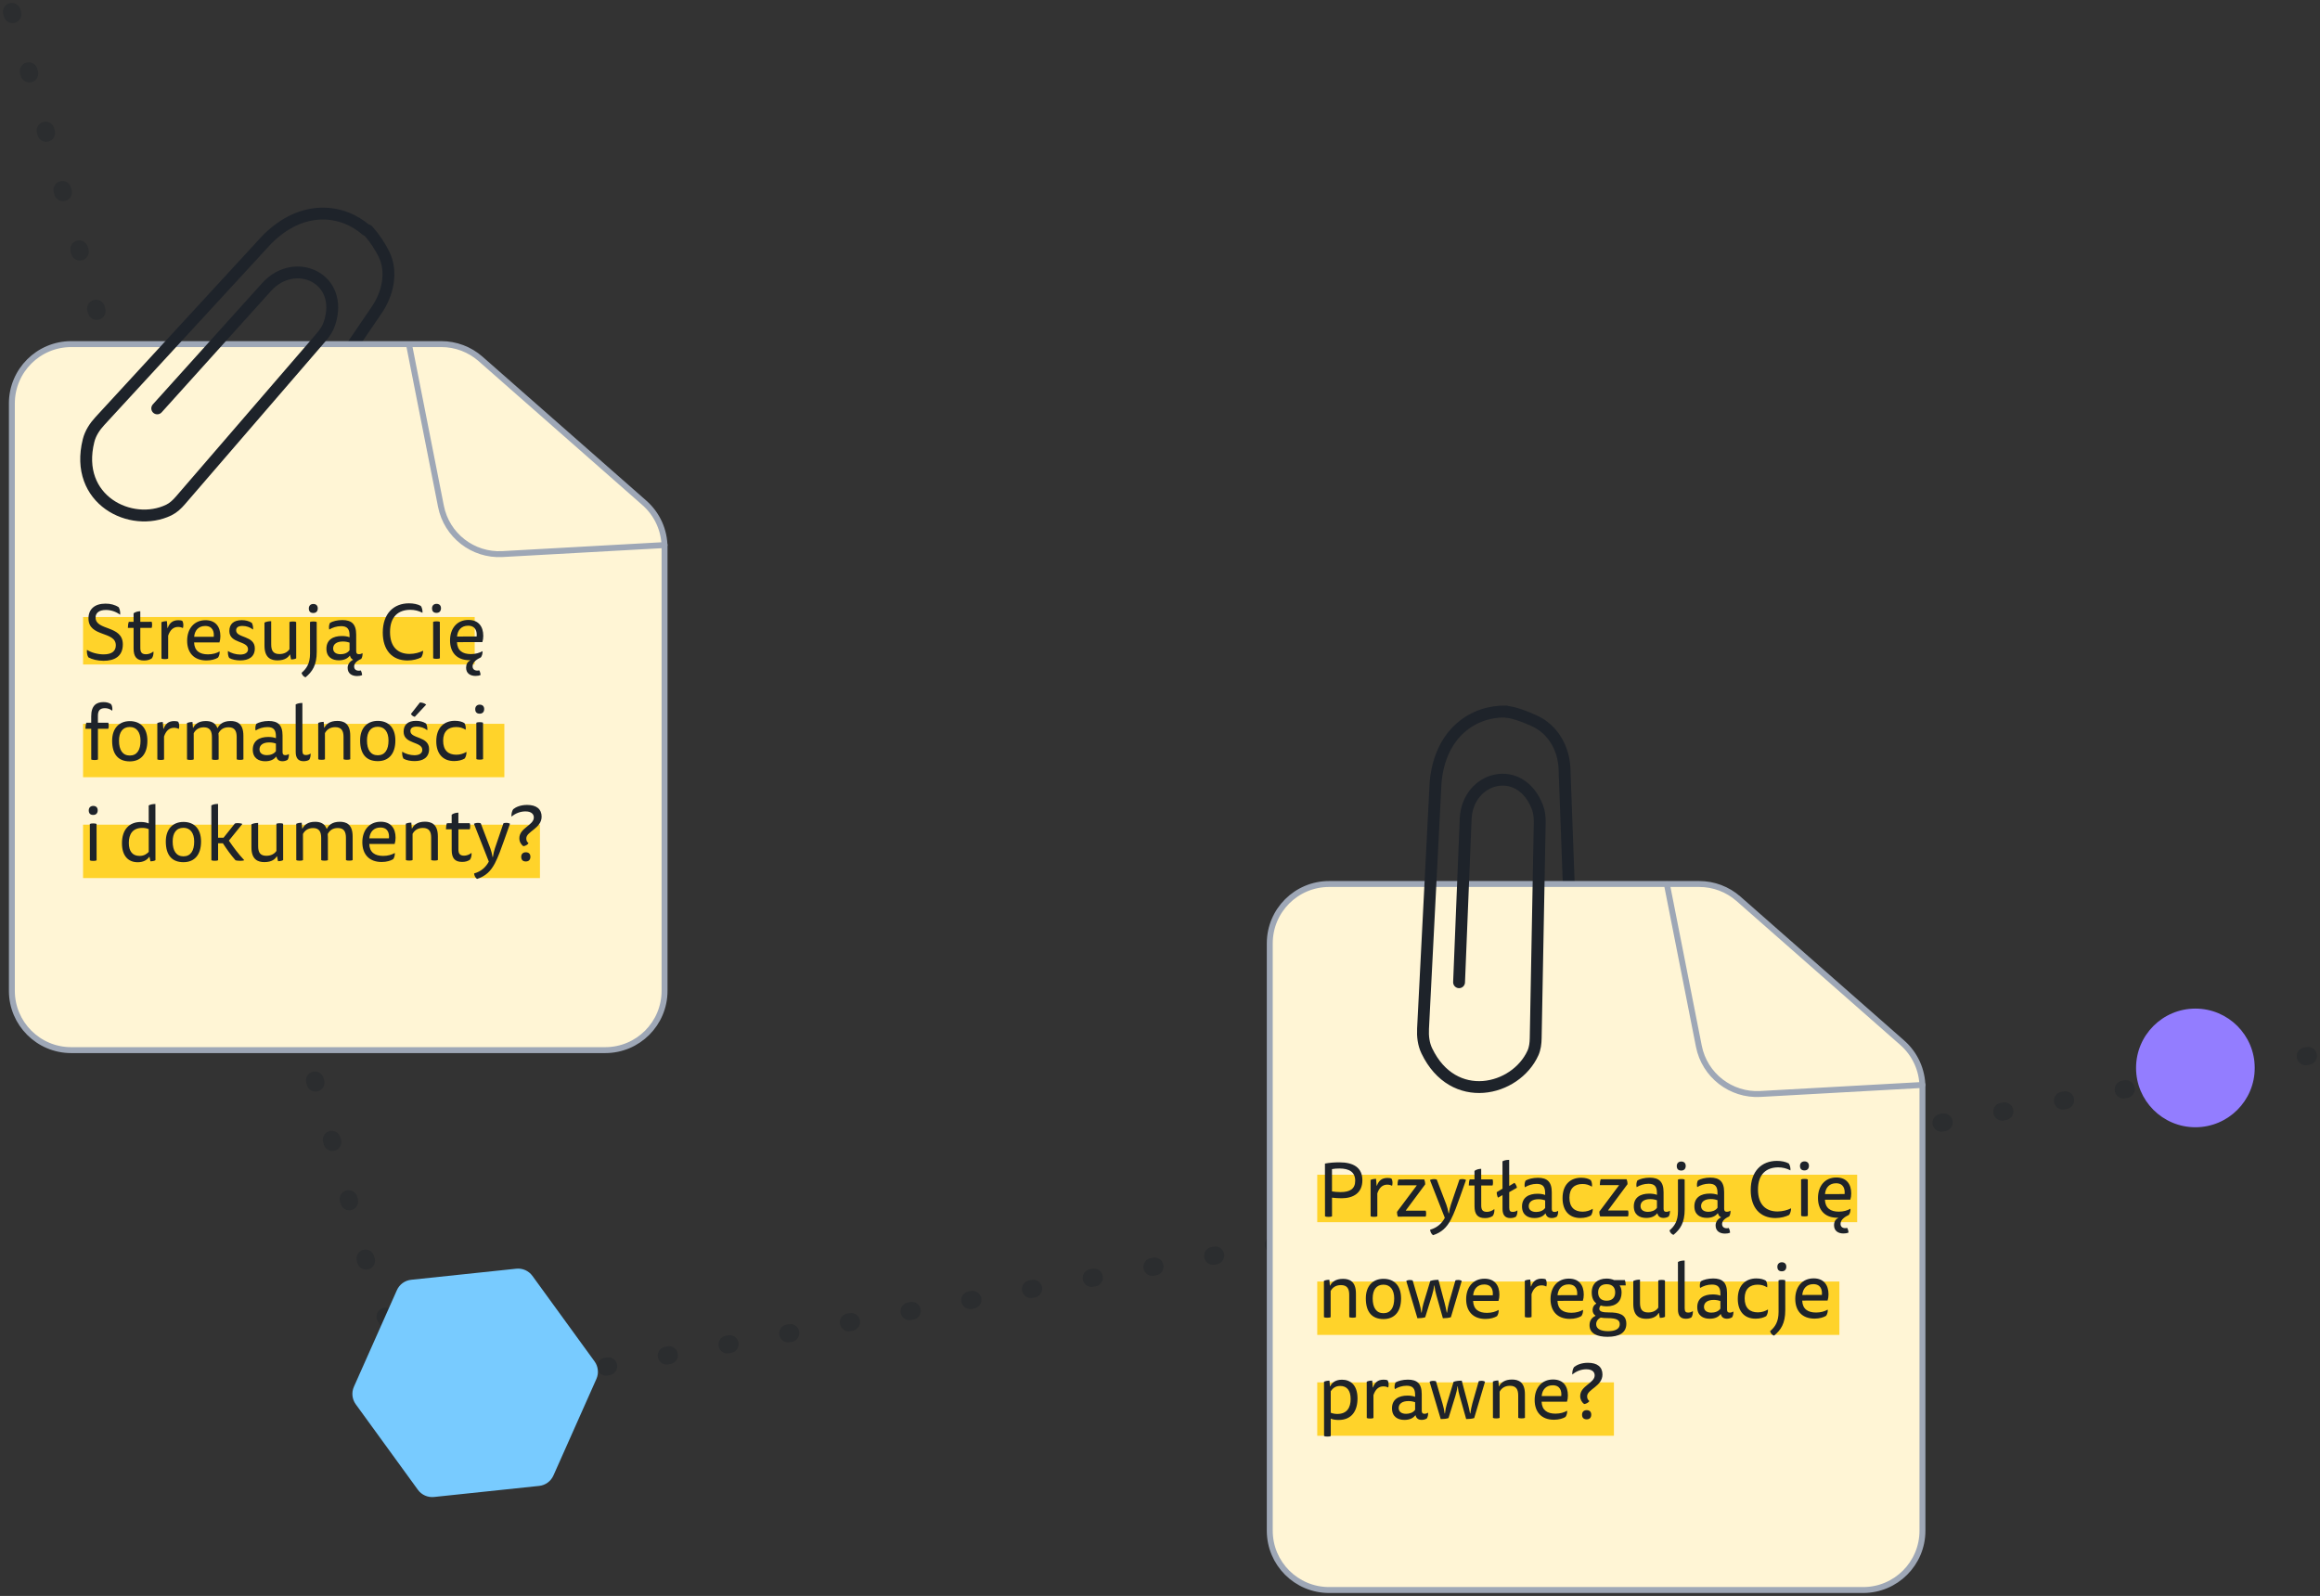 <?xml version="1.0" encoding="UTF-8"?> <svg xmlns="http://www.w3.org/2000/svg" width="391" height="269" viewBox="0 0 391 269" fill="none"><rect x="0" y="0" width="391" height="269" fill="#333333" stroke="none"/><path opacity="0.4" d="M2 2L63.046 217.269C66.139 228.175 77.013 234.945 88.165 232.908L454.5 166" stroke="#1E232A" stroke-width="3" stroke-linecap="round" stroke-dasharray="0.4 10"></path><path d="M59 58.833L63.499 52.234C65.375 49.483 66.18 45.812 64.702 42.828C64.1 41.612 63.253 40.265 62 38.833" stroke="#1E232A" stroke-width="2" stroke-linecap="round"></path><path d="M12 177H102C107.523 177 112 172.523 112 167V92.274C112 89.398 110.762 86.662 108.602 84.763L80.986 60.489C79.16 58.885 76.814 58 74.384 58H12C6.477 58 2 62.477 2 68V167C2 172.523 6.477 177 12 177Z" fill="#FFF5D5" stroke="#9EA7B6" stroke-linecap="round"></path><rect x="14" y="104" width="66" height="8" fill="#FFD32A"></rect><rect x="14" y="139" width="77" height="9" fill="#FFD32A"></rect><rect x="14" y="122" width="71" height="9" fill="#FFD32A"></rect><path d="M14.658 109.533C15.399 110.013 16.504 110.298 17.479 110.297C18.909 110.296 19.52 109.697 19.519 108.761C19.516 106.33 14.915 107.44 14.912 104.242C14.911 102.643 15.989 101.745 17.783 101.743C18.628 101.742 19.382 101.936 20.006 102.352C20.189 102.651 20.306 103.209 20.242 103.612C19.578 103.119 18.746 102.808 17.849 102.809C16.692 102.81 16.107 103.318 16.108 104.085C16.11 106.347 20.698 105.341 20.702 108.604C20.704 110.697 19.209 111.375 17.467 111.376C16.44 111.377 15.517 111.144 14.893 110.794C14.684 110.469 14.606 109.923 14.658 109.533ZM21.708 104.807L22.514 104.806L22.512 103.376C22.785 103.155 23.214 103.037 23.643 103.024L23.645 104.805L25.556 104.803C25.608 104.907 25.634 105.076 25.634 105.31C25.634 105.544 25.609 105.726 25.557 105.83L23.646 105.832L23.649 109.173C23.65 109.875 23.832 110.278 24.612 110.277C25.002 110.277 25.47 110.133 25.86 109.808C25.912 110.211 25.783 110.731 25.588 110.965C25.25 111.199 24.834 111.33 24.275 111.33C23.027 111.332 22.52 110.682 22.518 109.317L22.515 105.833L21.553 105.834C21.552 105.444 21.604 105.08 21.708 104.807ZM28.273 105.84C28.546 105.06 29.052 104.54 30.053 104.539C30.339 104.538 30.586 104.577 30.729 104.655C30.833 104.837 30.899 105.058 30.899 105.383C30.899 105.617 30.86 105.773 30.822 105.864C30.613 105.747 30.327 105.669 30.015 105.67C29.222 105.67 28.664 106.178 28.34 107.14L28.344 111.001C28.227 111.066 28.058 111.093 27.785 111.093C27.512 111.093 27.33 111.067 27.213 111.002L27.206 104.879C27.427 104.762 27.765 104.697 28.129 104.697L28.221 105.84L28.273 105.84ZM36.987 108.276L32.71 108.28C32.764 109.697 33.648 110.294 35.052 110.293C35.845 110.292 36.508 110.096 37.015 109.797C37.054 110.16 36.911 110.642 36.73 110.85C36.327 111.097 35.651 111.319 34.793 111.32C32.7 111.322 31.542 110.023 31.54 107.995C31.538 105.98 32.706 104.536 34.63 104.534C36.346 104.532 37.141 105.649 37.142 107.222C37.142 107.612 37.091 107.963 36.987 108.276ZM32.722 107.331L36.024 107.328C36.114 106.469 35.84 105.508 34.579 105.509C33.474 105.51 32.812 106.239 32.722 107.331ZM38.423 109.717C38.931 110.094 39.789 110.327 40.478 110.326C41.323 110.325 41.804 109.987 41.803 109.428C41.802 107.959 38.656 108.508 38.654 106.363C38.653 105.167 39.393 104.529 40.745 104.528C41.343 104.527 41.954 104.657 42.436 104.981C42.605 105.241 42.696 105.787 42.645 106.112C42.137 105.709 41.5 105.502 40.863 105.503C40.109 105.503 39.797 105.79 39.798 106.245C39.799 107.584 42.945 107.074 42.947 109.284C42.948 110.753 41.87 111.313 40.505 111.314C39.842 111.315 39.114 111.185 38.633 110.9C38.437 110.614 38.372 110.042 38.423 109.717ZM48.893 110.331L48.841 110.331C48.608 110.773 48.036 111.306 46.762 111.308C45.722 111.309 44.578 110.933 44.576 108.827L44.572 104.94C44.845 104.797 45.222 104.705 45.703 104.705L45.707 108.605C45.708 109.658 46.033 110.242 47.099 110.241C47.944 110.24 48.503 109.863 48.788 109.421L48.784 104.845C48.901 104.78 49.083 104.753 49.356 104.753C49.629 104.753 49.798 104.779 49.915 104.843L49.921 110.966C49.713 111.097 49.401 111.149 49.05 111.149L48.893 110.331ZM53.375 104.84L53.38 109.871C53.383 112.12 52.63 113.226 51.487 114.163C51.162 114.046 50.914 113.773 50.823 113.41C51.641 112.707 52.251 111.861 52.25 110.171L52.244 104.841C52.361 104.776 52.543 104.75 52.816 104.75C53.089 104.749 53.258 104.775 53.375 104.84ZM52.8 101.799C53.255 101.798 53.554 102.058 53.555 102.539C53.556 103.046 53.257 103.319 52.802 103.32C52.308 103.32 52.047 103.06 52.047 102.553C52.047 102.085 52.358 101.799 52.8 101.799ZM60.789 112.996C60.932 113.191 61.024 113.555 61.024 113.802C60.79 113.893 60.543 113.946 60.179 113.946C59.308 113.947 58.593 113.532 58.592 112.57C58.591 111.998 58.929 111.49 59.487 111.23L59.487 111.178C59.201 111.048 59.058 110.814 58.993 110.528L58.941 110.528C58.564 111.023 57.941 111.296 57.109 111.297C55.991 111.298 55.015 110.766 55.014 109.349C55.012 107.828 56.142 107.203 57.611 107.202C58.041 107.201 58.535 107.253 58.912 107.408L58.911 107.07C58.91 105.991 58.494 105.537 57.48 105.538C56.739 105.539 56.037 105.773 55.491 106.112C55.4 105.787 55.438 105.28 55.62 104.981C56.062 104.72 56.829 104.511 57.687 104.511C59.234 104.509 60.027 105.171 60.029 106.952L60.032 109.786C60.032 110.163 60.228 110.267 60.488 110.267C60.735 110.267 60.968 110.175 61.098 110.084C61.125 110.422 61.047 110.825 60.878 111.059C60.021 111.437 59.683 111.88 59.684 112.335C59.684 112.816 60.022 113.049 60.477 113.049C60.581 113.049 60.698 113.036 60.789 112.996ZM58.914 109.592L58.913 108.318C58.587 108.202 58.223 108.124 57.781 108.125C56.702 108.126 56.144 108.607 56.145 109.296C56.145 109.972 56.692 110.271 57.394 110.27C57.953 110.269 58.576 110.087 58.914 109.592ZM71.203 103.288C70.552 102.951 69.876 102.782 69.148 102.783C67.172 102.785 65.73 103.904 65.733 106.53C65.735 109.078 67.089 110.221 69.026 110.219C69.897 110.218 70.715 109.983 71.313 109.684C71.326 110.009 71.184 110.542 70.989 110.802C70.43 111.089 69.612 111.324 68.676 111.325C66.076 111.327 64.514 109.561 64.511 106.623C64.508 103.386 66.378 101.694 68.926 101.691C69.667 101.691 70.408 101.833 70.928 102.131C71.124 102.404 71.241 102.924 71.203 103.288ZM73.005 110.956L72.998 104.82C73.115 104.755 73.297 104.729 73.57 104.729C73.843 104.728 74.012 104.754 74.129 104.819L74.136 110.955C74.019 111.02 73.85 111.046 73.577 111.047C73.304 111.047 73.122 111.021 73.005 110.956ZM73.567 101.778C74.022 101.777 74.322 102.037 74.322 102.518C74.323 103.025 74.024 103.298 73.569 103.299C73.075 103.299 72.815 103.039 72.814 102.532C72.814 102.064 73.125 101.778 73.567 101.778ZM80.753 112.976C80.896 113.171 80.987 113.535 80.987 113.782C80.754 113.873 80.507 113.926 80.142 113.926C79.272 113.927 78.556 113.512 78.555 112.55C78.555 111.965 78.788 111.535 79.243 111.327L79.243 111.275L79.1 111.275C77.007 111.277 75.849 109.978 75.847 107.95C75.844 105.935 77.013 104.491 78.937 104.489C80.653 104.487 81.447 105.605 81.449 107.178C81.449 107.568 81.397 107.919 81.294 108.231L77.017 108.235C77.07 109.652 77.955 110.249 79.359 110.248C80.152 110.247 80.815 110.051 81.321 109.752C81.361 110.116 81.218 110.597 81.036 110.805C80.491 111.066 79.646 111.534 79.647 112.314C79.647 112.795 79.986 113.029 80.441 113.029C80.545 113.029 80.662 113.015 80.753 112.976ZM77.029 107.286L80.331 107.283C80.421 106.425 80.147 105.463 78.886 105.464C77.781 105.465 77.119 106.194 77.029 107.286ZM14.553 121.814L15.372 121.813L15.371 120.747C15.369 118.901 16.252 118.342 17.435 118.34C17.968 118.34 18.385 118.456 18.723 118.69C18.905 118.937 18.984 119.431 18.919 119.795C18.503 119.483 18.113 119.367 17.671 119.367C16.761 119.368 16.501 119.862 16.502 120.668L16.503 121.812L18.245 121.811C18.297 121.914 18.323 122.083 18.323 122.317C18.324 122.551 18.298 122.733 18.246 122.838L16.504 122.839L16.509 128.013C16.392 128.078 16.223 128.105 15.95 128.105C15.677 128.105 15.495 128.079 15.378 128.014L15.373 122.84L14.398 122.841C14.398 122.451 14.449 122.087 14.553 121.814ZM21.874 121.547C23.681 121.545 24.839 122.701 24.841 124.846C24.844 127.108 23.714 128.331 21.881 128.333C19.957 128.335 18.903 127.166 18.9 124.852C18.898 122.772 20.067 121.549 21.874 121.547ZM20.057 124.851C20.059 126.424 20.671 127.346 21.88 127.345C23.089 127.344 23.686 126.407 23.684 124.847C23.683 123.417 23.019 122.534 21.875 122.535C20.653 122.536 20.056 123.434 20.057 124.851ZM27.58 122.841C27.852 122.061 28.358 121.54 29.359 121.539C29.645 121.539 29.892 121.578 30.035 121.656C30.14 121.837 30.205 122.058 30.205 122.383C30.206 122.617 30.167 122.773 30.128 122.865C29.92 122.748 29.634 122.67 29.322 122.67C28.529 122.671 27.97 123.179 27.646 124.141L27.65 128.002C27.533 128.067 27.364 128.093 27.091 128.094C26.818 128.094 26.636 128.068 26.519 128.003L26.513 121.88C26.734 121.763 27.072 121.698 27.436 121.697L27.528 122.841L27.58 122.841ZM32.647 123.59L32.652 127.997C32.535 128.062 32.366 128.088 32.093 128.089C31.82 128.089 31.638 128.063 31.521 127.998L31.515 121.875C31.736 121.758 32.074 121.693 32.438 121.692L32.517 122.667L32.569 122.667C32.854 122.095 33.438 121.535 34.673 121.534C35.505 121.533 36.273 121.766 36.638 122.702L36.69 122.702C36.949 122.13 37.572 121.531 38.846 121.53C39.886 121.529 41.018 121.891 41.02 123.997L41.024 127.988C40.907 128.054 40.738 128.08 40.465 128.08C40.192 128.08 40.01 128.055 39.893 127.99L39.889 124.22C39.888 123.219 39.562 122.582 38.522 122.583C37.586 122.584 37.106 123.052 36.82 123.599C36.834 123.677 36.847 123.95 36.847 124.171L36.851 127.993C36.734 128.058 36.565 128.084 36.292 128.084C36.019 128.085 35.837 128.059 35.72 127.994L35.716 124.237C35.715 123.236 35.389 122.586 34.349 122.587C33.439 122.588 32.907 123.07 32.647 123.59ZM46.581 127.541L46.529 127.541C46.153 128.035 45.555 128.309 44.697 128.31C43.579 128.311 42.604 127.779 42.602 126.362C42.601 124.841 43.731 124.216 45.2 124.214C45.629 124.214 46.123 124.265 46.5 124.421L46.5 124.083C46.499 123.004 46.082 122.549 45.068 122.55C44.327 122.551 43.626 122.786 43.08 123.124C42.989 122.8 43.027 122.292 43.209 121.993C43.65 121.733 44.417 121.524 45.275 121.523C46.822 121.522 47.616 122.184 47.618 123.965L47.621 126.799C47.621 127.176 47.816 127.28 48.076 127.279C48.323 127.279 48.557 127.188 48.687 127.097C48.713 127.435 48.636 127.838 48.467 128.072C48.246 128.202 47.96 128.306 47.609 128.307C47.024 128.307 46.686 128.022 46.581 127.541ZM46.502 126.605L46.501 125.331C46.176 125.214 45.812 125.137 45.37 125.137C44.291 125.138 43.732 125.62 43.733 126.309C43.734 126.985 44.28 127.283 44.982 127.282C45.541 127.282 46.165 127.099 46.502 126.605ZM52.102 128.068C51.881 128.212 51.543 128.303 51.166 128.303C50.282 128.304 49.839 127.798 49.838 126.758L49.83 118.737C50.09 118.58 50.48 118.489 50.961 118.488L50.969 126.548C50.97 127.12 51.178 127.263 51.555 127.263C51.867 127.263 52.153 127.158 52.348 127.002C52.374 127.379 52.283 127.834 52.102 128.068ZM54.763 123.568L54.767 127.975C54.65 128.04 54.481 128.066 54.208 128.066C53.935 128.066 53.753 128.041 53.636 127.976L53.63 121.853C53.851 121.736 54.189 121.67 54.553 121.67L54.632 122.645L54.684 122.645C54.969 122.046 55.619 121.513 56.841 121.511C57.868 121.51 59.025 121.873 59.027 123.979L59.031 127.97C58.914 128.035 58.745 128.062 58.472 128.062C58.199 128.062 58.017 128.036 57.9 127.971L57.896 124.201C57.895 123.2 57.57 122.564 56.491 122.565C55.568 122.566 55.035 123.047 54.763 123.568ZM63.667 121.505C65.474 121.503 66.632 122.659 66.634 124.804C66.636 127.066 65.507 128.289 63.674 128.291C61.75 128.293 60.696 127.124 60.693 124.81C60.691 122.73 61.86 121.506 63.667 121.505ZM61.85 124.808C61.852 126.381 62.464 127.304 63.673 127.303C64.882 127.301 65.479 126.365 65.477 124.805C65.476 123.375 64.812 122.491 63.668 122.493C62.446 122.494 61.849 123.391 61.85 124.808ZM67.792 126.687C68.299 127.064 69.158 127.297 69.847 127.296C70.692 127.295 71.172 126.957 71.172 126.398C71.17 124.929 68.025 125.478 68.023 123.333C68.022 122.137 68.762 121.499 70.114 121.498C70.712 121.497 71.323 121.627 71.804 121.951C71.974 122.211 72.065 122.757 72.013 123.082C71.506 122.68 70.869 122.472 70.232 122.473C69.478 122.474 69.166 122.76 69.167 123.215C69.168 124.554 72.313 124.044 72.316 126.254C72.317 127.723 71.239 128.283 69.874 128.284C69.211 128.285 68.483 128.156 68.001 127.87C67.806 127.584 67.74 127.012 67.792 126.687ZM71.827 118.766L69.905 120.822C69.593 120.745 69.385 120.576 69.255 120.342L70.774 118.403C71.112 118.403 71.58 118.533 71.827 118.766ZM74.685 124.847C74.686 126.459 75.532 127.213 76.91 127.211C77.573 127.211 78.132 127.015 78.612 126.728C78.652 127.079 78.509 127.626 78.302 127.86C77.886 128.094 77.301 128.277 76.534 128.278C74.61 128.28 73.53 127.007 73.528 124.94C73.525 122.574 74.915 121.493 76.657 121.491C77.359 121.491 77.905 121.646 78.27 121.88C78.452 122.127 78.543 122.621 78.479 122.998C77.971 122.686 77.49 122.544 76.879 122.544C75.553 122.546 74.683 123.274 74.685 124.847ZM80.284 127.949L80.277 121.813C80.394 121.748 80.576 121.721 80.849 121.721C81.122 121.721 81.291 121.747 81.408 121.812L81.415 127.948C81.298 128.013 81.129 128.039 80.856 128.039C80.583 128.039 80.401 128.014 80.284 127.949ZM80.846 118.77C81.301 118.77 81.6 119.029 81.601 119.51C81.602 120.017 81.303 120.291 80.848 120.291C80.354 120.292 80.094 120.032 80.093 119.525C80.093 119.057 80.404 118.771 80.846 118.77ZM15.148 145.015L15.142 138.879C15.259 138.814 15.441 138.787 15.714 138.787C15.987 138.787 16.156 138.813 16.273 138.878L16.279 145.014C16.163 145.079 15.993 145.105 15.72 145.105C15.447 145.105 15.265 145.08 15.148 145.015ZM15.711 135.836C16.166 135.836 16.465 136.095 16.466 136.576C16.466 137.083 16.168 137.357 15.713 137.357C15.219 137.358 14.958 137.098 14.958 136.591C14.957 136.123 15.269 135.837 15.711 135.836ZM25.063 138.791L25.06 135.762C25.32 135.605 25.709 135.514 26.19 135.514L26.2 144.99C25.979 145.121 25.68 145.173 25.355 145.173L25.198 144.433L25.146 144.433C24.757 144.992 24.107 145.331 23.21 145.332C21.637 145.333 20.557 144.281 20.555 142.136C20.553 139.809 21.799 138.547 23.724 138.545C24.27 138.544 24.751 138.648 25.063 138.791ZM25.068 143.588L25.064 139.753C24.765 139.61 24.375 139.545 23.971 139.546C22.36 139.547 21.711 140.601 21.712 142.07C21.713 143.513 22.351 144.266 23.521 144.265C24.314 144.264 24.743 143.913 25.068 143.588ZM30.918 138.538C32.724 138.536 33.883 139.692 33.885 141.837C33.887 144.099 32.757 145.322 30.924 145.324C29 145.326 27.946 144.157 27.944 141.843C27.942 139.763 29.11 138.54 30.918 138.538ZM29.101 141.842C29.102 143.415 29.714 144.337 30.923 144.336C32.132 144.334 32.729 143.398 32.728 141.838C32.726 140.408 32.062 139.525 30.919 139.526C29.697 139.527 29.099 140.425 29.101 141.842ZM36.753 141.197L37.676 141.196L39.585 138.802C39.676 138.763 39.884 138.737 40.066 138.736C40.404 138.736 40.716 138.801 40.846 138.879L38.574 141.689C39.381 142.858 40.097 143.845 41.164 144.988C41.06 145.053 40.774 145.093 40.501 145.093C40.163 145.093 39.825 145.055 39.682 144.99C38.888 144.081 38.263 143.21 37.56 142.132L36.754 142.133L36.757 144.993C36.64 145.058 36.471 145.084 36.198 145.084C35.925 145.085 35.743 145.059 35.626 144.994L35.617 135.751C35.876 135.595 36.266 135.503 36.747 135.503L36.753 141.197ZM46.693 144.333L46.641 144.333C46.408 144.775 45.836 145.309 44.562 145.31C43.522 145.311 42.378 144.935 42.376 142.829L42.372 138.942C42.645 138.799 43.022 138.707 43.503 138.707L43.507 142.607C43.508 143.66 43.833 144.245 44.899 144.244C45.744 144.243 46.303 143.865 46.588 143.423L46.584 138.847C46.701 138.782 46.883 138.756 47.156 138.755C47.429 138.755 47.598 138.781 47.715 138.846L47.721 144.969C47.513 145.099 47.201 145.151 46.85 145.152L46.693 144.333ZM51.06 140.571L51.065 144.978C50.948 145.043 50.779 145.07 50.506 145.07C50.233 145.07 50.051 145.044 49.934 144.979L49.927 138.856C50.148 138.739 50.486 138.674 50.85 138.674L50.929 139.648L50.981 139.648C51.267 139.076 51.851 138.517 53.086 138.515C53.918 138.514 54.685 138.748 55.05 139.683L55.102 139.683C55.362 139.111 55.985 138.512 57.259 138.511C58.299 138.51 59.43 138.873 59.432 140.979L59.437 144.97C59.32 145.035 59.151 145.061 58.878 145.061C58.605 145.062 58.423 145.036 58.306 144.971L58.302 141.201C58.301 140.2 57.975 139.563 56.935 139.564C55.999 139.565 55.519 140.034 55.233 140.58C55.246 140.658 55.26 140.931 55.26 141.152L55.264 144.974C55.147 145.039 54.978 145.065 54.705 145.066C54.432 145.066 54.25 145.04 54.133 144.975L54.129 141.218C54.128 140.217 53.802 139.568 52.762 139.569C51.852 139.57 51.32 140.051 51.06 140.571ZM66.513 142.246L62.236 142.25C62.289 143.667 63.174 144.264 64.578 144.263C65.371 144.262 66.034 144.066 66.54 143.767C66.58 144.131 66.437 144.612 66.255 144.82C65.853 145.067 65.177 145.289 64.319 145.29C62.226 145.292 61.068 143.993 61.065 141.965C61.063 139.95 62.232 138.506 64.156 138.504C65.872 138.502 66.666 139.62 66.668 141.193C66.668 141.583 66.616 141.934 66.513 142.246ZM62.248 141.301L65.55 141.298C65.64 140.44 65.366 139.478 64.105 139.479C63 139.48 62.338 140.209 62.248 141.301ZM69.532 140.553L69.536 144.96C69.419 145.025 69.25 145.051 68.977 145.051C68.704 145.052 68.522 145.026 68.405 144.961L68.399 138.838C68.62 138.721 68.958 138.655 69.322 138.655L69.401 139.63L69.453 139.63C69.738 139.031 70.388 138.498 71.61 138.497C72.637 138.496 73.794 138.858 73.796 140.964L73.8 144.955C73.683 145.02 73.514 145.047 73.241 145.047C72.968 145.047 72.786 145.021 72.669 144.957L72.665 141.187C72.664 140.186 72.339 139.549 71.26 139.55C70.337 139.551 69.804 140.032 69.532 140.553ZM75.316 138.753L76.122 138.752L76.121 137.322C76.394 137.101 76.823 136.983 77.251 136.97L77.253 138.751L79.164 138.749C79.216 138.853 79.243 139.022 79.243 139.256C79.243 139.49 79.217 139.672 79.165 139.776L77.254 139.778L77.258 143.119C77.258 143.821 77.441 144.224 78.221 144.223C78.611 144.222 79.079 144.079 79.468 143.754C79.521 144.157 79.391 144.677 79.197 144.911C78.859 145.145 78.443 145.276 77.884 145.276C76.636 145.277 76.128 144.628 76.127 143.263L76.123 139.779L75.161 139.78C75.161 139.39 75.213 139.026 75.316 138.753ZM83.018 144.465L83.07 144.465C83.147 143.932 83.264 143.399 83.406 142.996L84.845 138.769C84.936 138.73 85.066 138.691 85.3 138.691C85.612 138.69 85.807 138.755 85.95 138.846L84.965 141.629C84.498 142.956 83.941 144.503 83.396 145.531C82.695 146.857 81.838 147.677 80.395 148.147C80.109 147.926 79.94 147.614 79.9 147.224C81.148 146.872 81.914 146.104 82.382 145.22L79.879 138.852C80.022 138.761 80.269 138.696 80.568 138.696C80.802 138.695 80.945 138.734 81.023 138.773L82.639 142.996C82.783 143.373 82.926 143.945 83.018 144.465ZM86.199 137.65C86.159 137.247 86.276 136.675 86.497 136.389C86.951 136.024 87.731 135.672 88.836 135.671C90.422 135.67 91.281 136.384 91.282 137.645C91.284 139.634 88.697 140.143 88.699 141.313C88.699 141.69 88.803 141.872 89.076 142.132C88.882 142.405 88.544 142.587 88.193 142.627C87.79 142.315 87.529 141.86 87.529 141.288C87.527 139.546 89.97 139.102 89.969 137.789C89.969 137.256 89.591 136.762 88.551 136.763C87.719 136.764 86.874 137.077 86.199 137.65ZM88.623 143.653C89.091 143.653 89.39 143.913 89.391 144.407C89.391 144.927 89.106 145.2 88.625 145.2C88.131 145.201 87.844 144.941 87.844 144.421C87.843 143.927 88.155 143.654 88.623 143.653Z" fill="#1E232A"></path><path d="M68.933 58.062L74.317 85.341C75.282 90.233 79.703 93.667 84.682 93.39L112 91.872" stroke="#9EA7B6" stroke-linecap="round"></path><path d="M26.5 68.833L44.973 48.333C49.743 43.114 58.089 46.899 55.514 54.56C55.225 55.42 54.699 56.181 54.106 56.869L30.41 84.34C29.85 84.989 29.222 85.592 28.451 85.966C22.122 89.033 12.416 84.28 14.928 74.257C15.239 73.017 15.957 71.923 16.823 70.982L44.973 40.396C51 34.333 57.715 35.285 61.73 38.782" stroke="#1E232A" stroke-width="2" stroke-linecap="round"></path><path d="M264.5 152L263.673 129.558C263.547 126.129 261.712 122.91 258.586 121.494C255.286 120 254 120 254 120" stroke="#1E232A" stroke-width="2" stroke-linecap="round"></path><path d="M224 268H314C319.523 268 324 263.523 324 258V183.274C324 180.398 322.762 177.662 320.602 175.763L292.986 151.489C291.16 149.885 288.814 149 286.384 149H224C218.477 149 214 153.477 214 159V258C214 263.523 218.477 268 224 268Z" fill="#FFF5D5" stroke="#9EA7B6" stroke-linecap="round"></path><path d="M280.933 149.062L286.316 176.342C287.282 181.233 291.703 184.667 296.682 184.39L324 182.872" stroke="#9EA7B6" stroke-linecap="round"></path><path d="M245.903 165.556L247.017 137.983C247.352 130.921 256.191 128.5 259.105 136.039C259.432 136.886 259.514 137.807 259.497 138.715L258.818 174.988C258.802 175.845 258.704 176.709 258.35 177.49C255.44 183.893 244.937 186.438 240.466 177.122C239.913 175.969 239.766 174.669 239.831 173.392L241.946 131.878C242.709 123.363 248.483 119.806 253.806 119.93" stroke="#1E232A" stroke-width="2" stroke-linecap="round"></path><rect x="222" y="198" width="91" height="8" fill="#FFD32A"></rect><rect x="222" y="233" width="50" height="9" fill="#FFD32A"></rect><rect x="222" y="216" width="88" height="9" fill="#FFD32A"></rect><path d="M223.309 205.014L223.3 196.122C224.028 195.979 224.86 195.913 225.718 195.912C228.149 195.91 229.606 196.831 229.608 198.924C229.61 201.043 228.129 201.968 226.101 201.97C225.62 201.97 224.84 201.919 224.489 201.867L224.492 205.013C224.375 205.078 224.193 205.105 223.907 205.105C223.621 205.105 223.426 205.079 223.309 205.014ZM225.732 196.952C225.303 196.952 224.874 196.979 224.484 197.057L224.488 200.814C224.839 200.879 225.45 200.93 225.931 200.93C227.504 200.928 228.4 200.394 228.399 199.016C228.397 197.534 227.37 196.95 225.732 196.952ZM232.059 199.845C232.331 199.064 232.837 198.544 233.838 198.543C234.124 198.543 234.371 198.581 234.514 198.659C234.619 198.841 234.684 199.062 234.684 199.387C234.684 199.621 234.646 199.777 234.607 199.868C234.399 199.751 234.112 199.674 233.8 199.674C233.007 199.675 232.449 200.182 232.125 201.145L232.129 205.006C232.012 205.071 231.843 205.097 231.57 205.097C231.297 205.097 231.115 205.072 230.998 205.007L230.992 198.884C231.213 198.766 231.55 198.701 231.914 198.701L232.007 199.845L232.059 199.845ZM240.193 199.628L236.935 204.013L236.935 204.065L240.276 204.061C240.328 204.165 240.354 204.321 240.354 204.555C240.355 204.789 240.329 204.958 240.277 205.062L235.584 205.067C235.493 204.859 235.44 204.56 235.44 204.261L238.751 199.838L238.75 199.786L235.527 199.789C235.526 199.412 235.578 199.048 235.682 198.801L240.037 198.797C240.128 199.004 240.193 199.303 240.193 199.628ZM244.138 204.512L244.19 204.512C244.267 203.979 244.384 203.446 244.526 203.043L245.965 198.817C246.056 198.777 246.186 198.738 246.42 198.738C246.732 198.738 246.927 198.803 247.07 198.893L246.085 201.676C245.618 203.003 245.061 204.55 244.516 205.578C243.815 206.905 242.958 207.725 241.515 208.194C241.229 207.973 241.06 207.662 241.02 207.272C242.268 206.919 243.034 206.152 243.501 205.267L240.999 198.9C241.142 198.808 241.389 198.743 241.688 198.743C241.922 198.743 242.065 198.782 242.143 198.82L243.759 203.044C243.903 203.421 244.046 203.993 244.138 204.512ZM247.697 198.789L248.503 198.788L248.502 197.358C248.774 197.137 249.203 197.019 249.632 197.006L249.634 198.787L251.545 198.785C251.597 198.889 251.623 199.058 251.623 199.292C251.624 199.526 251.598 199.708 251.546 199.812L249.635 199.814L249.638 203.155C249.639 203.857 249.821 204.26 250.601 204.259C250.991 204.258 251.459 204.115 251.849 203.79C251.901 204.193 251.772 204.713 251.577 204.947C251.239 205.181 250.824 205.312 250.265 205.312C249.017 205.313 248.509 204.664 248.508 203.299L248.504 199.815L247.542 199.816C247.542 199.426 247.593 199.062 247.697 198.789ZM255.49 205.073C255.269 205.216 254.931 205.308 254.554 205.308C253.67 205.309 253.228 204.802 253.227 203.762L253.224 201.435L252.471 201.865C252.341 201.657 252.249 201.28 252.249 200.942L253.223 200.356L253.219 195.741C253.478 195.585 253.868 195.494 254.349 195.493L254.354 199.9L255.237 199.366C255.445 199.561 255.615 199.899 255.654 200.198L254.355 200.94L254.357 203.553C254.358 204.125 254.566 204.268 254.943 204.267C255.255 204.267 255.541 204.163 255.736 204.007C255.762 204.384 255.672 204.839 255.49 205.073ZM260.493 204.535L260.441 204.535C260.064 205.029 259.467 205.303 258.609 205.304C257.491 205.305 256.515 204.773 256.514 203.356C256.512 201.835 257.642 201.21 259.111 201.208C259.54 201.208 260.035 201.259 260.412 201.415L260.411 201.077C260.41 199.998 259.994 199.543 258.98 199.544C258.239 199.545 257.537 199.78 256.991 200.118C256.9 199.794 256.939 199.286 257.12 198.987C257.562 198.727 258.329 198.518 259.187 198.517C260.734 198.516 261.527 199.178 261.529 200.959L261.532 203.793C261.532 204.17 261.728 204.274 261.988 204.273C262.235 204.273 262.468 204.182 262.598 204.091C262.625 204.429 262.547 204.832 262.378 205.066C262.158 205.196 261.872 205.3 261.521 205.301C260.936 205.301 260.597 205.016 260.493 204.535ZM260.414 203.599L260.413 202.325C260.087 202.208 259.723 202.131 259.281 202.131C258.202 202.132 257.644 202.614 257.645 203.303C257.645 203.979 258.192 204.277 258.894 204.277C259.453 204.276 260.076 204.093 260.414 203.599ZM264.5 201.866C264.502 203.478 265.348 204.231 266.726 204.23C267.389 204.229 267.948 204.033 268.428 203.747C268.468 204.098 268.325 204.644 268.117 204.878C267.702 205.113 267.117 205.295 266.35 205.296C264.426 205.298 263.346 204.025 263.344 201.958C263.341 199.592 264.731 198.512 266.473 198.51C267.175 198.509 267.721 198.665 268.085 198.898C268.268 199.145 268.359 199.639 268.295 200.016C267.787 199.705 267.306 199.562 266.695 199.563C265.369 199.564 264.499 200.293 264.5 201.866ZM274.293 199.594L271.034 203.978L271.034 204.03L274.375 204.027C274.428 204.131 274.454 204.287 274.454 204.521C274.454 204.755 274.428 204.924 274.376 205.028L269.683 205.033C269.592 204.825 269.54 204.526 269.54 204.227L272.85 199.803L272.85 199.751L269.626 199.755C269.626 199.378 269.677 199.014 269.781 198.766L274.136 198.762C274.227 198.97 274.293 199.269 274.293 199.594ZM279.333 204.516L279.281 204.516C278.904 205.01 278.306 205.284 277.448 205.285C276.33 205.286 275.355 204.754 275.353 203.337C275.352 201.816 276.482 201.191 277.951 201.189C278.38 201.189 278.874 201.24 279.252 201.396L279.251 201.058C279.25 199.979 278.834 199.524 277.82 199.525C277.079 199.526 276.377 199.761 275.831 200.099C275.74 199.774 275.778 199.267 275.96 198.968C276.402 198.708 277.169 198.499 278.027 198.498C279.574 198.497 280.367 199.159 280.369 200.94L280.372 203.774C280.372 204.151 280.567 204.255 280.827 204.254C281.074 204.254 281.308 204.163 281.438 204.072C281.465 204.41 281.387 204.813 281.218 205.047C280.997 205.177 280.711 205.281 280.36 205.282C279.775 205.282 279.437 204.997 279.333 204.516ZM279.254 203.58L279.252 202.306C278.927 202.189 278.563 202.112 278.121 202.112C277.042 202.113 276.484 202.595 276.484 203.284C276.485 203.96 277.031 204.258 277.733 204.257C278.292 204.257 278.916 204.074 279.254 203.58ZM283.922 198.817L283.927 203.848C283.93 206.097 283.177 207.203 282.034 208.14C281.709 208.023 281.461 207.751 281.37 207.387C282.188 206.684 282.798 205.838 282.797 204.148L282.791 198.818C282.908 198.753 283.09 198.727 283.363 198.727C283.636 198.726 283.805 198.752 283.922 198.817ZM283.347 195.776C283.802 195.775 284.101 196.035 284.102 196.516C284.102 197.023 283.804 197.296 283.349 197.297C282.855 197.297 282.594 197.038 282.594 196.531C282.593 196.063 282.905 195.776 283.347 195.776ZM291.336 206.974C291.479 207.169 291.571 207.532 291.571 207.779C291.337 207.871 291.09 207.923 290.726 207.923C289.855 207.924 289.14 207.509 289.139 206.547C289.138 205.975 289.476 205.468 290.034 205.207L290.034 205.155C289.748 205.025 289.605 204.791 289.54 204.506L289.488 204.506C289.111 205 288.487 205.274 287.655 205.274C286.537 205.276 285.562 204.744 285.561 203.327C285.559 201.806 286.689 201.18 288.158 201.179C288.587 201.178 289.081 201.23 289.459 201.386L289.458 201.048C289.457 199.969 289.041 199.514 288.027 199.515C287.286 199.516 286.584 199.75 286.038 200.089C285.947 199.764 285.985 199.257 286.167 198.958C286.609 198.697 287.376 198.489 288.234 198.488C289.781 198.486 290.574 199.148 290.576 200.929L290.579 203.763C290.579 204.14 290.774 204.244 291.034 204.244C291.281 204.244 291.515 204.153 291.645 204.061C291.672 204.399 291.594 204.802 291.425 205.037C290.568 205.414 290.23 205.857 290.231 206.312C290.231 206.793 290.569 207.026 291.024 207.026C291.128 207.026 291.245 207.013 291.336 206.974ZM289.461 203.57L289.459 202.296C289.134 202.179 288.77 202.101 288.328 202.102C287.249 202.103 286.691 202.584 286.691 203.273C286.692 203.949 287.238 204.248 287.94 204.247C288.499 204.247 289.123 204.064 289.461 203.57ZM301.749 197.265C301.099 196.928 300.423 196.759 299.695 196.76C297.719 196.762 296.277 197.882 296.28 200.508C296.282 203.056 297.635 204.198 299.572 204.196C300.443 204.195 301.262 203.961 301.86 203.661C301.873 203.986 301.731 204.519 301.536 204.779C300.977 205.066 300.159 205.301 299.223 205.302C296.623 205.304 295.061 203.538 295.058 200.6C295.055 197.363 296.925 195.671 299.473 195.668C300.214 195.668 300.955 195.81 301.475 196.108C301.671 196.381 301.788 196.901 301.749 197.265ZM303.552 204.933L303.545 198.797C303.662 198.732 303.844 198.706 304.117 198.706C304.39 198.705 304.559 198.731 304.676 198.796L304.683 204.932C304.566 204.997 304.397 205.023 304.124 205.024C303.851 205.024 303.669 204.998 303.552 204.933ZM304.114 195.755C304.569 195.754 304.868 196.014 304.869 196.495C304.869 197.002 304.571 197.275 304.116 197.276C303.622 197.276 303.361 197.017 303.361 196.51C303.361 196.042 303.672 195.755 304.114 195.755ZM311.299 206.954C311.443 207.148 311.534 207.512 311.534 207.759C311.3 207.851 311.053 207.903 310.689 207.903C309.818 207.904 309.103 207.489 309.102 206.527C309.101 205.942 309.335 205.512 309.79 205.304L309.79 205.252L309.647 205.252C307.554 205.254 306.395 203.955 306.393 201.927C306.391 199.912 307.56 198.468 309.484 198.466C311.2 198.465 311.994 199.582 311.996 201.155C311.996 201.545 311.944 201.896 311.841 202.208L307.564 202.212C307.617 203.629 308.502 204.226 309.906 204.225C310.699 204.224 311.361 204.028 311.868 203.729C311.908 204.093 311.765 204.574 311.583 204.782C311.037 205.043 310.193 205.512 310.194 206.292C310.194 206.773 310.532 207.006 310.987 207.006C311.091 207.006 311.208 206.993 311.299 206.954ZM307.576 201.263L310.878 201.26C310.968 200.402 310.694 199.44 309.433 199.441C308.328 199.443 307.666 200.171 307.576 201.263ZM224.258 217.607L224.262 222.014C224.145 222.079 223.976 222.105 223.703 222.105C223.43 222.105 223.248 222.08 223.131 222.015L223.125 215.892C223.346 215.774 223.684 215.709 224.048 215.709L224.127 216.684L224.179 216.684C224.464 216.085 225.114 215.552 226.336 215.55C227.363 215.549 228.52 215.912 228.522 218.018L228.526 222.009C228.409 222.074 228.24 222.101 227.967 222.101C227.694 222.101 227.512 222.075 227.395 222.01L227.391 218.24C227.39 217.239 227.065 216.603 225.986 216.604C225.063 216.605 224.53 217.086 224.258 217.607ZM233.162 215.544C234.969 215.542 236.127 216.698 236.129 218.843C236.132 221.105 235.002 222.328 233.169 222.33C231.245 222.331 230.191 221.163 230.188 218.849C230.186 216.769 231.355 215.545 233.162 215.544ZM231.345 218.847C231.347 220.42 231.959 221.343 233.168 221.342C234.377 221.34 234.974 220.404 234.972 218.844C234.971 217.414 234.307 216.53 233.163 216.532C231.941 216.533 231.344 217.43 231.345 218.847ZM243.824 221.24L243.876 221.24C243.953 220.694 244.082 220.03 244.225 219.523L245.287 215.817C245.378 215.778 245.508 215.739 245.742 215.739C246.015 215.739 246.21 215.803 246.353 215.881L244.527 222.019C244.163 222.136 243.695 222.189 243.175 222.189L242.066 218.265C241.922 217.771 241.805 217.212 241.752 216.679L241.7 216.679C241.649 217.212 241.506 217.797 241.351 218.304L240.198 222.023C239.834 222.141 239.392 222.193 238.885 222.194L237.006 215.904C237.136 215.813 237.318 215.747 237.63 215.747C237.851 215.747 238.007 215.786 238.085 215.825L239.181 219.554C239.351 220.126 239.468 220.672 239.547 221.244L239.599 221.244C239.65 220.711 239.78 220.113 239.896 219.71L241.049 215.913C241.4 215.782 241.829 215.717 242.427 215.716L243.484 219.68C243.589 220.083 243.732 220.72 243.824 221.24ZM252.545 219.268L248.268 219.272C248.322 220.689 249.206 221.286 250.61 221.285C251.403 221.284 252.066 221.088 252.573 220.789C252.612 221.153 252.47 221.634 252.288 221.842C251.885 222.09 251.209 222.311 250.351 222.312C248.258 222.314 247.1 221.015 247.098 218.987C247.096 216.972 248.265 215.528 250.189 215.526C251.905 215.525 252.699 216.642 252.7 218.215C252.701 218.605 252.649 218.956 252.545 219.268ZM248.28 218.323L251.582 218.32C251.673 217.462 251.399 216.5 250.138 216.501C249.033 216.502 248.37 217.231 248.28 218.323ZM258.05 216.818C258.323 216.038 258.829 215.518 259.83 215.517C260.116 215.516 260.363 215.555 260.506 215.633C260.61 215.815 260.676 216.036 260.676 216.361C260.676 216.595 260.637 216.751 260.598 216.842C260.39 216.725 260.104 216.647 259.792 216.648C258.999 216.648 258.441 217.156 258.117 218.118L258.121 221.979C258.004 222.044 257.835 222.071 257.562 222.071C257.289 222.071 257.107 222.045 256.99 221.98L256.983 215.857C257.204 215.74 257.542 215.675 257.906 215.675L257.998 216.818L258.05 216.818ZM266.764 219.254L262.487 219.258C262.541 220.675 263.425 221.272 264.829 221.271C265.622 221.27 266.285 221.074 266.792 220.775C266.831 221.138 266.688 221.62 266.507 221.828C266.104 222.075 265.428 222.297 264.57 222.298C262.477 222.3 261.319 221.001 261.317 218.973C261.315 216.958 262.483 215.514 264.407 215.512C266.123 215.51 266.917 216.627 266.919 218.2C266.919 218.59 266.868 218.941 266.764 219.254ZM262.499 218.309L265.801 218.306C265.891 217.447 265.617 216.486 264.356 216.487C263.251 216.488 262.589 217.217 262.499 218.309ZM270.787 220.185C270.449 220.186 270.085 220.147 269.786 220.043C269.63 220.174 269.539 220.421 269.539 220.603C269.54 221.084 270.138 221.213 271.165 221.212C272.855 221.21 274.09 221.534 274.092 223.12C274.093 224.667 272.859 225.318 270.935 225.32C269.206 225.322 267.892 224.79 267.891 223.36C267.89 222.502 268.371 222.021 268.89 221.799L268.89 221.747C268.578 221.54 268.409 221.228 268.408 220.812C268.408 220.344 268.616 219.954 269.018 219.732L269.018 219.68C268.589 219.33 268.263 218.797 268.262 217.848C268.261 216.327 269.274 215.507 270.769 215.505C271.237 215.505 271.679 215.596 272.043 215.764L273.837 215.762C273.942 215.996 273.994 216.347 273.994 216.659L272.98 216.66L272.98 216.712C273.163 216.946 273.293 217.297 273.293 217.869C273.295 219.312 272.399 220.184 270.787 220.185ZM270.958 222.174C270.503 222.175 270.165 222.149 269.775 222.085C269.294 222.306 269.008 222.722 269.009 223.203C269.01 224.087 269.985 224.372 271.025 224.371C272.182 224.37 272.988 224.018 272.987 223.186C272.986 222.497 272.466 222.173 270.958 222.174ZM269.341 217.834C269.342 218.731 269.85 219.237 270.773 219.236C271.709 219.236 272.215 218.702 272.214 217.831C272.214 216.96 271.693 216.454 270.77 216.454C269.821 216.455 269.341 216.989 269.341 217.834ZM279.584 221.308L279.532 221.308C279.299 221.75 278.727 222.283 277.453 222.285C276.413 222.286 275.269 221.91 275.267 219.804L275.263 215.917C275.536 215.774 275.913 215.682 276.394 215.682L276.398 219.582C276.399 220.635 276.724 221.219 277.79 221.218C278.635 221.218 279.194 220.84 279.479 220.398L279.475 215.822C279.592 215.757 279.774 215.73 280.047 215.73C280.32 215.73 280.489 215.756 280.606 215.821L280.612 221.944C280.404 222.074 280.092 222.126 279.741 222.126L279.584 221.308ZM285.061 222.043C284.84 222.186 284.502 222.278 284.125 222.278C283.241 222.279 282.798 221.772 282.797 220.732L282.789 212.711C283.049 212.555 283.439 212.464 283.92 212.463L283.928 220.523C283.929 221.095 284.137 221.238 284.514 221.238C284.826 221.237 285.112 221.133 285.307 220.977C285.333 221.354 285.242 221.809 285.061 222.043ZM290.027 221.505L289.975 221.505C289.598 221.999 289 222.273 288.142 222.274C287.024 222.275 286.049 221.743 286.047 220.326C286.046 218.805 287.176 218.18 288.645 218.178C289.074 218.178 289.568 218.229 289.945 218.385L289.945 218.047C289.944 216.968 289.528 216.514 288.514 216.515C287.773 216.515 287.071 216.75 286.525 217.089C286.434 216.764 286.472 216.257 286.654 215.957C287.096 215.697 287.863 215.488 288.721 215.487C290.268 215.486 291.061 216.148 291.063 217.929L291.066 220.763C291.066 221.14 291.261 221.244 291.521 221.244C291.768 221.243 292.002 221.152 292.132 221.061C292.159 221.399 292.081 221.802 291.912 222.036C291.691 222.166 291.405 222.271 291.054 222.271C290.469 222.272 290.131 221.986 290.027 221.505ZM289.948 220.569L289.946 219.295C289.621 219.178 289.257 219.101 288.815 219.101C287.736 219.102 287.178 219.584 287.178 220.273C287.179 220.949 287.725 221.247 288.427 221.247C288.986 221.246 289.61 221.063 289.948 220.569ZM294.034 218.836C294.036 220.448 294.882 221.201 296.26 221.2C296.923 221.199 297.481 221.003 297.962 220.717C298.001 221.068 297.859 221.614 297.651 221.848C297.236 222.083 296.651 222.265 295.884 222.266C293.96 222.268 292.879 220.995 292.877 218.928C292.875 216.562 294.265 215.482 296.007 215.48C296.709 215.479 297.255 215.635 297.619 215.868C297.801 216.115 297.893 216.609 297.828 216.986C297.321 216.675 296.84 216.532 296.229 216.533C294.903 216.534 294.033 217.263 294.034 218.836ZM300.875 215.8L300.88 220.831C300.882 223.08 300.129 224.186 298.986 225.123C298.661 225.006 298.414 224.734 298.323 224.37C299.141 223.667 299.751 222.821 299.749 221.131L299.744 215.801C299.861 215.736 300.043 215.71 300.316 215.71C300.589 215.709 300.758 215.735 300.875 215.8ZM300.3 212.759C300.755 212.758 301.054 213.018 301.055 213.499C301.055 214.006 300.756 214.279 300.301 214.28C299.807 214.28 299.547 214.02 299.547 213.513C299.546 213.045 299.858 212.759 300.3 212.759ZM308.011 219.212L303.734 219.216C303.788 220.633 304.672 221.23 306.076 221.229C306.869 221.228 307.532 221.032 308.039 220.733C308.078 221.097 307.936 221.578 307.754 221.786C307.351 222.034 306.675 222.255 305.817 222.256C303.724 222.258 302.566 220.959 302.564 218.931C302.562 216.916 303.73 215.472 305.654 215.47C307.37 215.468 308.164 216.586 308.166 218.159C308.166 218.549 308.115 218.9 308.011 219.212ZM303.746 218.267L307.048 218.264C307.138 217.406 306.864 216.444 305.603 216.445C304.498 216.446 303.836 217.175 303.746 218.267ZM224.144 233.658L224.196 233.658C224.455 233.085 225.04 232.552 226.171 232.551C227.497 232.549 228.785 233.341 228.787 235.707C228.789 237.761 227.842 239.335 225.606 239.337C225.151 239.338 224.605 239.273 224.28 239.105L224.282 242.043C224.166 242.108 223.997 242.134 223.724 242.134C223.451 242.134 223.269 242.109 223.151 242.044L223.142 232.892C223.376 232.774 223.727 232.709 224.065 232.709L224.144 233.658ZM224.275 234.49L224.279 238.117C224.591 238.246 224.968 238.324 225.397 238.323C227.009 238.322 227.632 237.255 227.63 235.812C227.629 234.343 226.991 233.603 225.86 233.604C225.002 233.605 224.573 234.06 224.275 234.49ZM231.407 233.845C231.68 233.065 232.186 232.545 233.187 232.544C233.473 232.543 233.72 232.582 233.863 232.66C233.967 232.842 234.033 233.063 234.033 233.388C234.033 233.622 233.994 233.778 233.955 233.869C233.747 233.752 233.461 233.674 233.149 233.675C232.356 233.675 231.798 234.183 231.474 235.145L231.478 239.006C231.361 239.071 231.192 239.098 230.919 239.098C230.646 239.098 230.464 239.072 230.347 239.007L230.34 232.884C230.561 232.767 230.899 232.702 231.263 232.701L231.355 233.845L231.407 233.845ZM238.577 238.557L238.525 238.557C238.149 239.052 237.551 239.325 236.693 239.326C235.575 239.327 234.599 238.795 234.598 237.378C234.596 235.857 235.727 235.232 237.196 235.23C237.625 235.23 238.119 235.282 238.496 235.437L238.496 235.099C238.494 234.02 238.078 233.566 237.064 233.567C236.323 233.567 235.621 233.802 235.076 234.141C234.984 233.816 235.023 233.309 235.204 233.009C235.646 232.749 236.413 232.54 237.271 232.539C238.818 232.538 239.612 233.2 239.613 234.981L239.616 237.815C239.617 238.192 239.812 238.296 240.072 238.296C240.319 238.295 240.553 238.204 240.683 238.113C240.709 238.451 240.631 238.854 240.463 239.088C240.242 239.218 239.956 239.323 239.605 239.323C239.02 239.324 238.682 239.038 238.577 238.557ZM238.498 237.621L238.497 236.347C238.172 236.23 237.808 236.153 237.366 236.153C236.287 236.154 235.728 236.636 235.729 237.325C235.729 238.001 236.276 238.299 236.978 238.299C237.537 238.298 238.161 238.115 238.498 237.621ZM247.751 238.236L247.803 238.236C247.881 237.69 248.01 237.027 248.152 236.519L249.215 232.813C249.306 232.774 249.436 232.735 249.67 232.735C249.943 232.735 250.138 232.799 250.281 232.877L248.454 239.015C248.09 239.132 247.622 239.185 247.102 239.185L245.993 235.261C245.85 234.767 245.732 234.208 245.679 233.675L245.627 233.675C245.576 234.208 245.434 234.793 245.278 235.3L244.125 239.019C243.761 239.137 243.319 239.189 242.812 239.19L240.934 232.9C241.064 232.809 241.246 232.743 241.558 232.743C241.779 232.743 241.935 232.782 242.013 232.821L243.108 236.55C243.278 237.122 243.395 237.668 243.474 238.24L243.526 238.24C243.578 237.707 243.707 237.109 243.824 236.706L244.977 232.909C245.328 232.778 245.756 232.713 246.354 232.712L247.411 236.676C247.516 237.079 247.66 237.716 247.751 238.236ZM252.738 234.578L252.742 238.985C252.625 239.05 252.456 239.076 252.183 239.076C251.91 239.077 251.728 239.051 251.611 238.986L251.605 232.863C251.826 232.746 252.164 232.68 252.528 232.68L252.607 233.655L252.659 233.655C252.944 233.057 253.594 232.523 254.816 232.522C255.843 232.521 257 232.883 257.002 234.989L257.006 238.98C256.889 239.046 256.72 239.072 256.447 239.072C256.174 239.072 255.992 239.046 255.875 238.982L255.871 235.212C255.87 234.211 255.545 233.574 254.466 233.575C253.543 233.576 253.01 234.057 252.738 234.578ZM264.09 236.256L259.813 236.261C259.866 237.678 260.751 238.275 262.155 238.273C262.948 238.272 263.611 238.077 264.117 237.777C264.157 238.141 264.014 238.622 263.832 238.831C263.43 239.078 262.754 239.3 261.896 239.3C259.803 239.303 258.645 238.004 258.643 235.976C258.641 233.961 259.809 232.517 261.733 232.515C263.449 232.513 264.243 233.63 264.245 235.203C264.245 235.593 264.194 235.944 264.09 236.256ZM259.825 235.312L263.127 235.308C263.217 234.45 262.943 233.488 261.682 233.49C260.577 233.491 259.915 234.219 259.825 235.312ZM264.987 231.679C264.948 231.276 265.064 230.704 265.285 230.418C265.739 230.054 266.519 229.702 267.624 229.701C269.21 229.699 270.069 230.413 270.07 231.674C270.072 233.663 267.486 234.173 267.487 235.343C267.487 235.72 267.591 235.902 267.865 236.161C267.67 236.435 267.332 236.617 266.981 236.656C266.578 236.345 266.317 235.89 266.317 235.318C266.315 233.576 268.758 233.132 268.757 231.819C268.757 231.286 268.379 230.792 267.339 230.793C266.507 230.794 265.662 231.107 264.987 231.679ZM267.411 237.683C267.879 237.682 268.178 237.942 268.179 238.436C268.179 238.956 267.894 239.229 267.413 239.23C266.919 239.23 266.632 238.971 266.632 238.451C266.631 237.957 266.943 237.683 267.411 237.683Z" fill="#1E232A"></path><circle cx="370" cy="180" r="10" fill="#937DFF"></circle><path d="M66.889 217.459L59.647 233.735C59.214 234.707 59.333 235.836 59.959 236.697L70.429 251.107C71.054 251.968 72.092 252.429 73.15 252.318L90.862 250.452C91.92 250.341 92.838 249.673 93.271 248.701L100.513 232.425C100.945 231.452 100.826 230.323 100.201 229.463L89.731 215.053C89.105 214.192 88.068 213.73 87.01 213.842L69.298 215.708C68.24 215.819 67.322 216.487 66.889 217.459Z" fill="#78CBFF"></path></svg> 